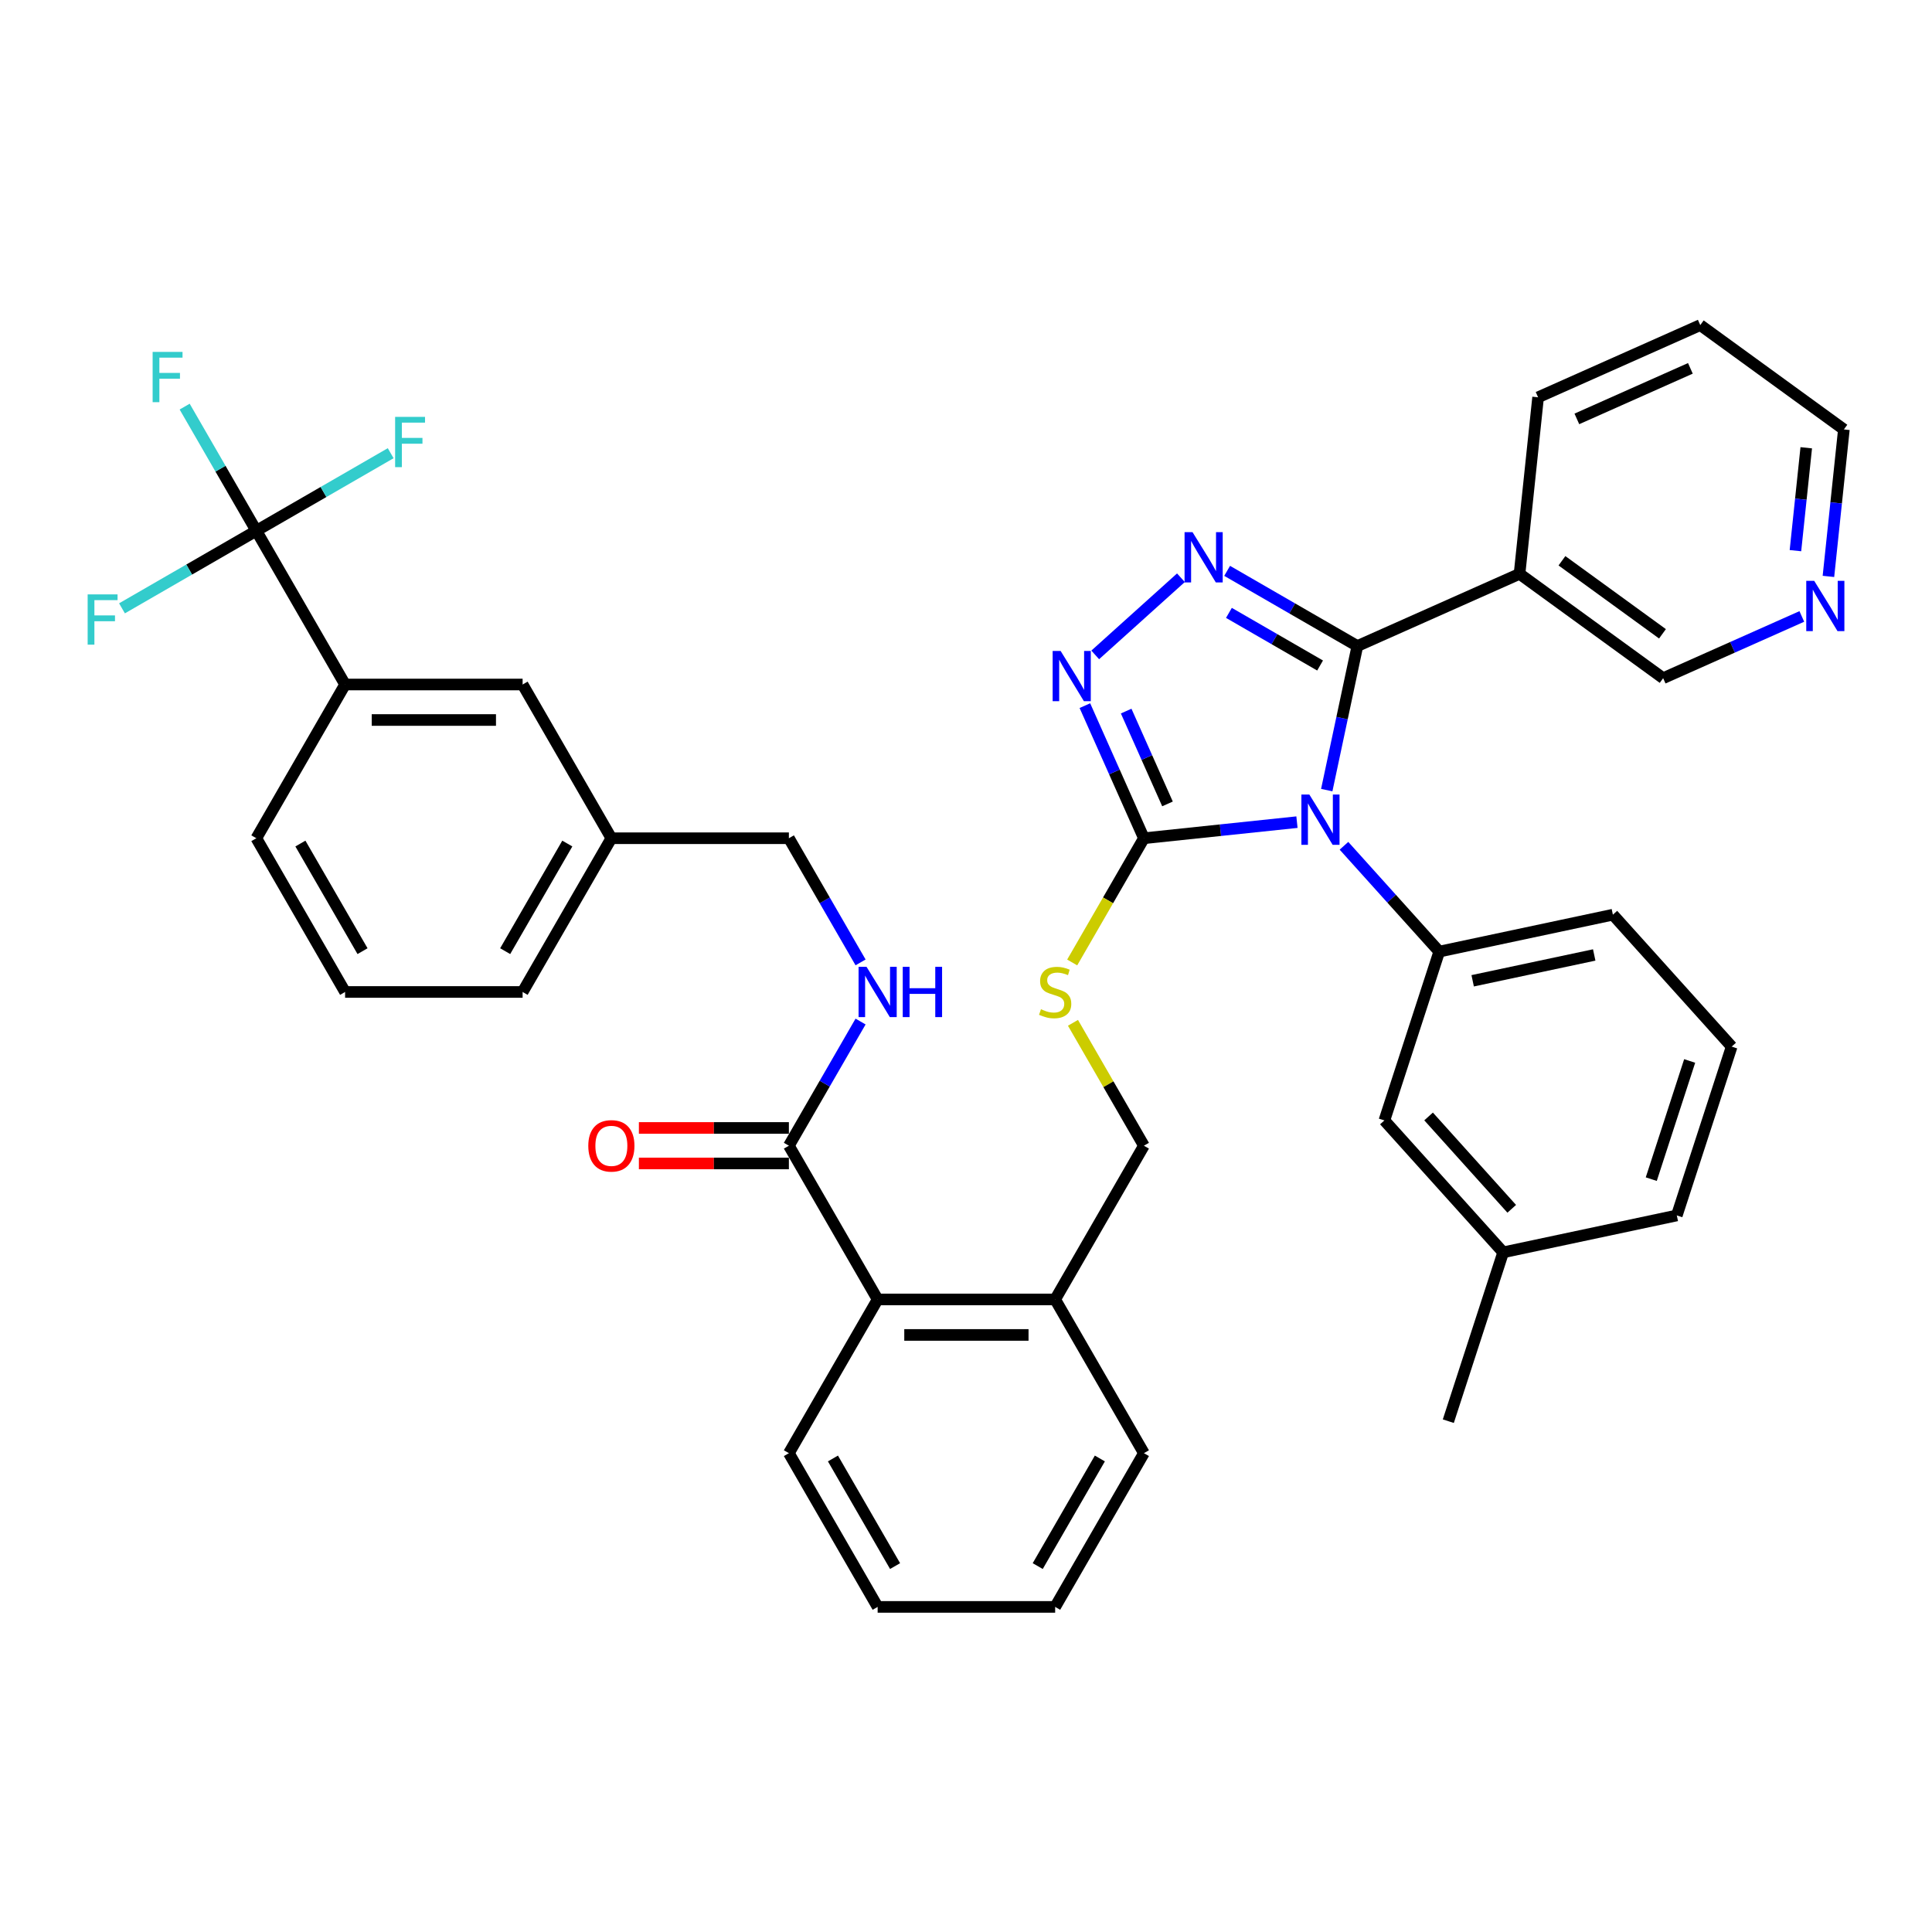<?xml version='1.0' encoding='iso-8859-1'?>
<svg version='1.1' baseProfile='full'
              xmlns='http://www.w3.org/2000/svg'
                      xmlns:rdkit='http://www.rdkit.org/xml'
                      xmlns:xlink='http://www.w3.org/1999/xlink'
                  xml:space='preserve'
width='1000px' height='1000px' viewBox='0 0 1000 1000'>
<!-- END OF HEADER -->
<rect style='opacity:1.0;fill:#FFFFFF;stroke:none' width='1000' height='1000' x='0' y='0'> </rect>
<path class='bond-0' d='M 330.686,602.203 L 369.506,602.203' style='fill:none;fill-rule:evenodd;stroke:#FF0000;stroke-width:6px;stroke-linecap:butt;stroke-linejoin:miter;stroke-opacity:1' />
<path class='bond-0' d='M 369.506,602.203 L 408.326,602.203' style='fill:none;fill-rule:evenodd;stroke:#000000;stroke-width:6px;stroke-linecap:butt;stroke-linejoin:miter;stroke-opacity:1' />
<path class='bond-0' d='M 330.686,583.826 L 369.506,583.826' style='fill:none;fill-rule:evenodd;stroke:#FF0000;stroke-width:6px;stroke-linecap:butt;stroke-linejoin:miter;stroke-opacity:1' />
<path class='bond-0' d='M 369.506,583.826 L 408.326,583.826' style='fill:none;fill-rule:evenodd;stroke:#000000;stroke-width:6px;stroke-linecap:butt;stroke-linejoin:miter;stroke-opacity:1' />
<path class='bond-1' d='M 408.326,593.014 L 426.878,560.882' style='fill:none;fill-rule:evenodd;stroke:#000000;stroke-width:6px;stroke-linecap:butt;stroke-linejoin:miter;stroke-opacity:1' />
<path class='bond-1' d='M 426.878,560.882 L 445.429,528.75' style='fill:none;fill-rule:evenodd;stroke:#0000FF;stroke-width:6px;stroke-linecap:butt;stroke-linejoin:miter;stroke-opacity:1' />
<path class='bond-2' d='M 408.326,593.014 L 454.267,672.587' style='fill:none;fill-rule:evenodd;stroke:#000000;stroke-width:6px;stroke-linecap:butt;stroke-linejoin:miter;stroke-opacity:1' />
<path class='bond-3' d='M 132.68,274.726 L 178.621,354.298' style='fill:none;fill-rule:evenodd;stroke:#000000;stroke-width:6px;stroke-linecap:butt;stroke-linejoin:miter;stroke-opacity:1' />
<path class='bond-4' d='M 132.68,274.726 L 114.128,242.593' style='fill:none;fill-rule:evenodd;stroke:#000000;stroke-width:6px;stroke-linecap:butt;stroke-linejoin:miter;stroke-opacity:1' />
<path class='bond-4' d='M 114.128,242.593 L 95.577,210.461' style='fill:none;fill-rule:evenodd;stroke:#33CCCC;stroke-width:6px;stroke-linecap:butt;stroke-linejoin:miter;stroke-opacity:1' />
<path class='bond-5' d='M 132.68,274.726 L 167.449,254.651' style='fill:none;fill-rule:evenodd;stroke:#000000;stroke-width:6px;stroke-linecap:butt;stroke-linejoin:miter;stroke-opacity:1' />
<path class='bond-5' d='M 167.449,254.651 L 202.219,234.577' style='fill:none;fill-rule:evenodd;stroke:#33CCCC;stroke-width:6px;stroke-linecap:butt;stroke-linejoin:miter;stroke-opacity:1' />
<path class='bond-6' d='M 132.68,274.726 L 97.911,294.8' style='fill:none;fill-rule:evenodd;stroke:#000000;stroke-width:6px;stroke-linecap:butt;stroke-linejoin:miter;stroke-opacity:1' />
<path class='bond-6' d='M 97.911,294.8 L 63.141,314.874' style='fill:none;fill-rule:evenodd;stroke:#33CCCC;stroke-width:6px;stroke-linecap:butt;stroke-linejoin:miter;stroke-opacity:1' />
<path class='bond-7' d='M 445.429,498.135 L 426.878,466.002' style='fill:none;fill-rule:evenodd;stroke:#0000FF;stroke-width:6px;stroke-linecap:butt;stroke-linejoin:miter;stroke-opacity:1' />
<path class='bond-7' d='M 426.878,466.002 L 408.326,433.87' style='fill:none;fill-rule:evenodd;stroke:#000000;stroke-width:6px;stroke-linecap:butt;stroke-linejoin:miter;stroke-opacity:1' />
<path class='bond-8' d='M 178.621,354.298 L 270.503,354.298' style='fill:none;fill-rule:evenodd;stroke:#000000;stroke-width:6px;stroke-linecap:butt;stroke-linejoin:miter;stroke-opacity:1' />
<path class='bond-8' d='M 192.403,372.674 L 256.721,372.674' style='fill:none;fill-rule:evenodd;stroke:#000000;stroke-width:6px;stroke-linecap:butt;stroke-linejoin:miter;stroke-opacity:1' />
<path class='bond-9' d='M 178.621,354.298 L 132.68,433.87' style='fill:none;fill-rule:evenodd;stroke:#000000;stroke-width:6px;stroke-linecap:butt;stroke-linejoin:miter;stroke-opacity:1' />
<path class='bond-10' d='M 671.304,425.544 L 631.697,429.707' style='fill:none;fill-rule:evenodd;stroke:#0000FF;stroke-width:6px;stroke-linecap:butt;stroke-linejoin:miter;stroke-opacity:1' />
<path class='bond-10' d='M 631.697,429.707 L 592.09,433.87' style='fill:none;fill-rule:evenodd;stroke:#000000;stroke-width:6px;stroke-linecap:butt;stroke-linejoin:miter;stroke-opacity:1' />
<path class='bond-11' d='M 686.723,408.958 L 694.648,371.675' style='fill:none;fill-rule:evenodd;stroke:#0000FF;stroke-width:6px;stroke-linecap:butt;stroke-linejoin:miter;stroke-opacity:1' />
<path class='bond-11' d='M 694.648,371.675 L 702.572,334.391' style='fill:none;fill-rule:evenodd;stroke:#000000;stroke-width:6px;stroke-linecap:butt;stroke-linejoin:miter;stroke-opacity:1' />
<path class='bond-12' d='M 695.634,437.776 L 720.292,465.162' style='fill:none;fill-rule:evenodd;stroke:#0000FF;stroke-width:6px;stroke-linecap:butt;stroke-linejoin:miter;stroke-opacity:1' />
<path class='bond-12' d='M 720.292,465.162 L 744.95,492.547' style='fill:none;fill-rule:evenodd;stroke:#000000;stroke-width:6px;stroke-linecap:butt;stroke-linejoin:miter;stroke-opacity:1' />
<path class='bond-13' d='M 592.09,433.87 L 576.812,399.554' style='fill:none;fill-rule:evenodd;stroke:#000000;stroke-width:6px;stroke-linecap:butt;stroke-linejoin:miter;stroke-opacity:1' />
<path class='bond-13' d='M 576.812,399.554 L 561.534,365.239' style='fill:none;fill-rule:evenodd;stroke:#0000FF;stroke-width:6px;stroke-linecap:butt;stroke-linejoin:miter;stroke-opacity:1' />
<path class='bond-13' d='M 604.295,416.101 L 593.6,392.08' style='fill:none;fill-rule:evenodd;stroke:#000000;stroke-width:6px;stroke-linecap:butt;stroke-linejoin:miter;stroke-opacity:1' />
<path class='bond-13' d='M 593.6,392.08 L 582.905,368.059' style='fill:none;fill-rule:evenodd;stroke:#0000FF;stroke-width:6px;stroke-linecap:butt;stroke-linejoin:miter;stroke-opacity:1' />
<path class='bond-14' d='M 592.09,433.87 L 573.528,466.021' style='fill:none;fill-rule:evenodd;stroke:#000000;stroke-width:6px;stroke-linecap:butt;stroke-linejoin:miter;stroke-opacity:1' />
<path class='bond-14' d='M 573.528,466.021 L 554.966,498.171' style='fill:none;fill-rule:evenodd;stroke:#CCCC00;stroke-width:6px;stroke-linecap:butt;stroke-linejoin:miter;stroke-opacity:1' />
<path class='bond-15' d='M 566.884,338.978 L 611.244,299.035' style='fill:none;fill-rule:evenodd;stroke:#0000FF;stroke-width:6px;stroke-linecap:butt;stroke-linejoin:miter;stroke-opacity:1' />
<path class='bond-16' d='M 635.165,295.474 L 668.869,314.933' style='fill:none;fill-rule:evenodd;stroke:#0000FF;stroke-width:6px;stroke-linecap:butt;stroke-linejoin:miter;stroke-opacity:1' />
<path class='bond-16' d='M 668.869,314.933 L 702.572,334.391' style='fill:none;fill-rule:evenodd;stroke:#000000;stroke-width:6px;stroke-linecap:butt;stroke-linejoin:miter;stroke-opacity:1' />
<path class='bond-16' d='M 636.088,317.226 L 659.681,330.847' style='fill:none;fill-rule:evenodd;stroke:#0000FF;stroke-width:6px;stroke-linecap:butt;stroke-linejoin:miter;stroke-opacity:1' />
<path class='bond-16' d='M 659.681,330.847 L 683.273,344.468' style='fill:none;fill-rule:evenodd;stroke:#000000;stroke-width:6px;stroke-linecap:butt;stroke-linejoin:miter;stroke-opacity:1' />
<path class='bond-17' d='M 702.572,334.391 L 786.511,297.02' style='fill:none;fill-rule:evenodd;stroke:#000000;stroke-width:6px;stroke-linecap:butt;stroke-linejoin:miter;stroke-opacity:1' />
<path class='bond-18' d='M 555.369,529.411 L 573.73,561.213' style='fill:none;fill-rule:evenodd;stroke:#CCCC00;stroke-width:6px;stroke-linecap:butt;stroke-linejoin:miter;stroke-opacity:1' />
<path class='bond-18' d='M 573.73,561.213 L 592.09,593.014' style='fill:none;fill-rule:evenodd;stroke:#000000;stroke-width:6px;stroke-linecap:butt;stroke-linejoin:miter;stroke-opacity:1' />
<path class='bond-19' d='M 408.326,752.159 L 454.267,831.731' style='fill:none;fill-rule:evenodd;stroke:#000000;stroke-width:6px;stroke-linecap:butt;stroke-linejoin:miter;stroke-opacity:1' />
<path class='bond-19' d='M 431.132,754.906 L 463.291,810.607' style='fill:none;fill-rule:evenodd;stroke:#000000;stroke-width:6px;stroke-linecap:butt;stroke-linejoin:miter;stroke-opacity:1' />
<path class='bond-20' d='M 408.326,752.159 L 454.267,672.587' style='fill:none;fill-rule:evenodd;stroke:#000000;stroke-width:6px;stroke-linecap:butt;stroke-linejoin:miter;stroke-opacity:1' />
<path class='bond-21' d='M 592.09,593.014 L 546.149,672.587' style='fill:none;fill-rule:evenodd;stroke:#000000;stroke-width:6px;stroke-linecap:butt;stroke-linejoin:miter;stroke-opacity:1' />
<path class='bond-22' d='M 454.267,831.731 L 546.149,831.731' style='fill:none;fill-rule:evenodd;stroke:#000000;stroke-width:6px;stroke-linecap:butt;stroke-linejoin:miter;stroke-opacity:1' />
<path class='bond-23' d='M 546.149,831.731 L 592.09,752.159' style='fill:none;fill-rule:evenodd;stroke:#000000;stroke-width:6px;stroke-linecap:butt;stroke-linejoin:miter;stroke-opacity:1' />
<path class='bond-23' d='M 537.126,810.607 L 569.285,754.906' style='fill:none;fill-rule:evenodd;stroke:#000000;stroke-width:6px;stroke-linecap:butt;stroke-linejoin:miter;stroke-opacity:1' />
<path class='bond-24' d='M 896.305,541.726 L 867.912,629.111' style='fill:none;fill-rule:evenodd;stroke:#000000;stroke-width:6px;stroke-linecap:butt;stroke-linejoin:miter;stroke-opacity:1' />
<path class='bond-24' d='M 874.569,549.155 L 854.694,610.324' style='fill:none;fill-rule:evenodd;stroke:#000000;stroke-width:6px;stroke-linecap:butt;stroke-linejoin:miter;stroke-opacity:1' />
<path class='bond-25' d='M 896.305,541.726 L 834.824,473.444' style='fill:none;fill-rule:evenodd;stroke:#000000;stroke-width:6px;stroke-linecap:butt;stroke-linejoin:miter;stroke-opacity:1' />
<path class='bond-26' d='M 867.912,629.111 L 778.038,648.214' style='fill:none;fill-rule:evenodd;stroke:#000000;stroke-width:6px;stroke-linecap:butt;stroke-linejoin:miter;stroke-opacity:1' />
<path class='bond-27' d='M 796.115,205.641 L 880.054,168.269' style='fill:none;fill-rule:evenodd;stroke:#000000;stroke-width:6px;stroke-linecap:butt;stroke-linejoin:miter;stroke-opacity:1' />
<path class='bond-27' d='M 816.18,216.823 L 874.937,190.663' style='fill:none;fill-rule:evenodd;stroke:#000000;stroke-width:6px;stroke-linecap:butt;stroke-linejoin:miter;stroke-opacity:1' />
<path class='bond-28' d='M 796.115,205.641 L 786.511,297.02' style='fill:none;fill-rule:evenodd;stroke:#000000;stroke-width:6px;stroke-linecap:butt;stroke-linejoin:miter;stroke-opacity:1' />
<path class='bond-29' d='M 880.054,168.269 L 954.388,222.276' style='fill:none;fill-rule:evenodd;stroke:#000000;stroke-width:6px;stroke-linecap:butt;stroke-linejoin:miter;stroke-opacity:1' />
<path class='bond-30' d='M 954.388,222.276 L 950.39,260.312' style='fill:none;fill-rule:evenodd;stroke:#000000;stroke-width:6px;stroke-linecap:butt;stroke-linejoin:miter;stroke-opacity:1' />
<path class='bond-30' d='M 950.39,260.312 L 946.392,298.347' style='fill:none;fill-rule:evenodd;stroke:#0000FF;stroke-width:6px;stroke-linecap:butt;stroke-linejoin:miter;stroke-opacity:1' />
<path class='bond-30' d='M 934.913,231.766 L 932.114,258.391' style='fill:none;fill-rule:evenodd;stroke:#000000;stroke-width:6px;stroke-linecap:butt;stroke-linejoin:miter;stroke-opacity:1' />
<path class='bond-30' d='M 932.114,258.391 L 929.316,285.016' style='fill:none;fill-rule:evenodd;stroke:#0000FF;stroke-width:6px;stroke-linecap:butt;stroke-linejoin:miter;stroke-opacity:1' />
<path class='bond-31' d='M 932.618,319.071 L 896.732,335.049' style='fill:none;fill-rule:evenodd;stroke:#0000FF;stroke-width:6px;stroke-linecap:butt;stroke-linejoin:miter;stroke-opacity:1' />
<path class='bond-31' d='M 896.732,335.049 L 860.845,351.027' style='fill:none;fill-rule:evenodd;stroke:#000000;stroke-width:6px;stroke-linecap:butt;stroke-linejoin:miter;stroke-opacity:1' />
<path class='bond-32' d='M 860.845,351.027 L 786.511,297.02' style='fill:none;fill-rule:evenodd;stroke:#000000;stroke-width:6px;stroke-linecap:butt;stroke-linejoin:miter;stroke-opacity:1' />
<path class='bond-32' d='M 860.496,328.059 L 808.462,290.254' style='fill:none;fill-rule:evenodd;stroke:#000000;stroke-width:6px;stroke-linecap:butt;stroke-linejoin:miter;stroke-opacity:1' />
<path class='bond-33' d='M 778.038,648.214 L 716.557,579.932' style='fill:none;fill-rule:evenodd;stroke:#000000;stroke-width:6px;stroke-linecap:butt;stroke-linejoin:miter;stroke-opacity:1' />
<path class='bond-33' d='M 782.472,625.676 L 739.436,577.878' style='fill:none;fill-rule:evenodd;stroke:#000000;stroke-width:6px;stroke-linecap:butt;stroke-linejoin:miter;stroke-opacity:1' />
<path class='bond-34' d='M 778.038,648.214 L 749.645,735.599' style='fill:none;fill-rule:evenodd;stroke:#000000;stroke-width:6px;stroke-linecap:butt;stroke-linejoin:miter;stroke-opacity:1' />
<path class='bond-35' d='M 716.557,579.932 L 744.95,492.547' style='fill:none;fill-rule:evenodd;stroke:#000000;stroke-width:6px;stroke-linecap:butt;stroke-linejoin:miter;stroke-opacity:1' />
<path class='bond-36' d='M 744.95,492.547 L 834.824,473.444' style='fill:none;fill-rule:evenodd;stroke:#000000;stroke-width:6px;stroke-linecap:butt;stroke-linejoin:miter;stroke-opacity:1' />
<path class='bond-36' d='M 762.252,507.657 L 825.164,494.284' style='fill:none;fill-rule:evenodd;stroke:#000000;stroke-width:6px;stroke-linecap:butt;stroke-linejoin:miter;stroke-opacity:1' />
<path class='bond-37' d='M 592.09,752.159 L 546.149,672.587' style='fill:none;fill-rule:evenodd;stroke:#000000;stroke-width:6px;stroke-linecap:butt;stroke-linejoin:miter;stroke-opacity:1' />
<path class='bond-38' d='M 546.149,672.587 L 454.267,672.587' style='fill:none;fill-rule:evenodd;stroke:#000000;stroke-width:6px;stroke-linecap:butt;stroke-linejoin:miter;stroke-opacity:1' />
<path class='bond-38' d='M 532.367,690.963 L 468.05,690.963' style='fill:none;fill-rule:evenodd;stroke:#000000;stroke-width:6px;stroke-linecap:butt;stroke-linejoin:miter;stroke-opacity:1' />
<path class='bond-39' d='M 270.503,354.298 L 316.444,433.87' style='fill:none;fill-rule:evenodd;stroke:#000000;stroke-width:6px;stroke-linecap:butt;stroke-linejoin:miter;stroke-opacity:1' />
<path class='bond-40' d='M 316.444,433.87 L 408.326,433.87' style='fill:none;fill-rule:evenodd;stroke:#000000;stroke-width:6px;stroke-linecap:butt;stroke-linejoin:miter;stroke-opacity:1' />
<path class='bond-41' d='M 316.444,433.87 L 270.503,513.442' style='fill:none;fill-rule:evenodd;stroke:#000000;stroke-width:6px;stroke-linecap:butt;stroke-linejoin:miter;stroke-opacity:1' />
<path class='bond-41' d='M 293.639,436.618 L 261.48,492.318' style='fill:none;fill-rule:evenodd;stroke:#000000;stroke-width:6px;stroke-linecap:butt;stroke-linejoin:miter;stroke-opacity:1' />
<path class='bond-42' d='M 132.68,433.87 L 178.621,513.442' style='fill:none;fill-rule:evenodd;stroke:#000000;stroke-width:6px;stroke-linecap:butt;stroke-linejoin:miter;stroke-opacity:1' />
<path class='bond-42' d='M 155.486,436.618 L 187.644,492.318' style='fill:none;fill-rule:evenodd;stroke:#000000;stroke-width:6px;stroke-linecap:butt;stroke-linejoin:miter;stroke-opacity:1' />
<path class='bond-43' d='M 178.621,513.442 L 270.503,513.442' style='fill:none;fill-rule:evenodd;stroke:#000000;stroke-width:6px;stroke-linecap:butt;stroke-linejoin:miter;stroke-opacity:1' />
<path  class='atom-0' d='M 304.499 593.088
Q 304.499 586.84, 307.587 583.348
Q 310.674 579.857, 316.444 579.857
Q 322.214 579.857, 325.302 583.348
Q 328.389 586.84, 328.389 593.088
Q 328.389 599.409, 325.265 603.011
Q 322.141 606.576, 316.444 606.576
Q 310.711 606.576, 307.587 603.011
Q 304.499 599.446, 304.499 593.088
M 316.444 603.636
Q 320.413 603.636, 322.545 600.99
Q 324.714 598.307, 324.714 593.088
Q 324.714 587.979, 322.545 585.406
Q 320.413 582.797, 316.444 582.797
Q 312.475 582.797, 310.306 585.37
Q 308.175 587.942, 308.175 593.088
Q 308.175 598.343, 310.306 600.99
Q 312.475 603.636, 316.444 603.636
' fill='#FF0000'/>
<path  class='atom-3' d='M 448.515 500.432
L 457.042 514.214
Q 457.887 515.574, 459.247 518.036
Q 460.607 520.499, 460.681 520.646
L 460.681 500.432
L 464.135 500.432
L 464.135 526.453
L 460.57 526.453
L 451.419 511.384
Q 450.353 509.62, 449.214 507.598
Q 448.111 505.577, 447.78 504.952
L 447.78 526.453
L 444.399 526.453
L 444.399 500.432
L 448.515 500.432
' fill='#0000FF'/>
<path  class='atom-3' d='M 467.259 500.432
L 470.788 500.432
L 470.788 511.494
L 484.092 511.494
L 484.092 500.432
L 487.62 500.432
L 487.62 526.453
L 484.092 526.453
L 484.092 514.434
L 470.788 514.434
L 470.788 526.453
L 467.259 526.453
L 467.259 500.432
' fill='#0000FF'/>
<path  class='atom-5' d='M 677.717 411.255
L 686.244 425.037
Q 687.089 426.397, 688.449 428.86
Q 689.809 431.322, 689.882 431.469
L 689.882 411.255
L 693.337 411.255
L 693.337 437.276
L 689.772 437.276
L 680.621 422.207
Q 679.555 420.443, 678.416 418.422
Q 677.313 416.401, 676.982 415.776
L 676.982 437.276
L 673.601 437.276
L 673.601 411.255
L 677.717 411.255
' fill='#0000FF'/>
<path  class='atom-7' d='M 548.967 336.921
L 557.493 350.703
Q 558.339 352.063, 559.699 354.526
Q 561.058 356.988, 561.132 357.135
L 561.132 336.921
L 564.587 336.921
L 564.587 362.942
L 561.022 362.942
L 551.87 347.873
Q 550.804 346.109, 549.665 344.088
Q 548.562 342.066, 548.232 341.442
L 548.232 362.942
L 544.85 362.942
L 544.85 336.921
L 548.967 336.921
' fill='#0000FF'/>
<path  class='atom-8' d='M 617.248 275.44
L 625.775 289.222
Q 626.62 290.582, 627.98 293.044
Q 629.34 295.507, 629.414 295.654
L 629.414 275.44
L 632.868 275.44
L 632.868 301.461
L 629.303 301.461
L 620.152 286.392
Q 619.086 284.628, 617.947 282.607
Q 616.844 280.585, 616.513 279.96
L 616.513 301.461
L 613.132 301.461
L 613.132 275.44
L 617.248 275.44
' fill='#0000FF'/>
<path  class='atom-10' d='M 538.799 522.373
Q 539.093 522.483, 540.306 522.998
Q 541.518 523.512, 542.842 523.843
Q 544.201 524.137, 545.524 524.137
Q 547.987 524.137, 549.42 522.961
Q 550.854 521.748, 550.854 519.653
Q 550.854 518.22, 550.119 517.338
Q 549.42 516.456, 548.318 515.978
Q 547.215 515.5, 545.377 514.949
Q 543.062 514.251, 541.665 513.589
Q 540.306 512.928, 539.313 511.531
Q 538.358 510.134, 538.358 507.782
Q 538.358 504.511, 540.563 502.49
Q 542.805 500.468, 547.215 500.468
Q 550.229 500.468, 553.647 501.902
L 552.802 504.732
Q 549.678 503.445, 547.325 503.445
Q 544.789 503.445, 543.393 504.511
Q 541.996 505.54, 542.033 507.341
Q 542.033 508.738, 542.731 509.583
Q 543.466 510.428, 544.495 510.906
Q 545.561 511.384, 547.325 511.935
Q 549.678 512.67, 551.074 513.405
Q 552.471 514.14, 553.463 515.647
Q 554.492 517.117, 554.492 519.653
Q 554.492 523.255, 552.066 525.203
Q 549.678 527.114, 545.672 527.114
Q 543.356 527.114, 541.592 526.6
Q 539.865 526.122, 537.806 525.277
L 538.799 522.373
' fill='#CCCC00'/>
<path  class='atom-20' d='M 939.032 300.644
L 947.558 314.427
Q 948.404 315.786, 949.763 318.249
Q 951.123 320.711, 951.197 320.858
L 951.197 300.644
L 954.652 300.644
L 954.652 326.665
L 951.087 326.665
L 941.935 311.597
Q 940.869 309.832, 939.73 307.811
Q 938.627 305.79, 938.297 305.165
L 938.297 326.665
L 934.915 326.665
L 934.915 300.644
L 939.032 300.644
' fill='#0000FF'/>
<path  class='atom-32' d='M 79.003 182.143
L 94.475 182.143
L 94.475 185.12
L 82.494 185.12
L 82.494 193.022
L 93.152 193.022
L 93.152 196.035
L 82.494 196.035
L 82.494 208.164
L 79.003 208.164
L 79.003 182.143
' fill='#33CCCC'/>
<path  class='atom-33' d='M 204.516 215.774
L 219.989 215.774
L 219.989 218.751
L 208.007 218.751
L 208.007 226.653
L 218.666 226.653
L 218.666 229.667
L 208.007 229.667
L 208.007 241.795
L 204.516 241.795
L 204.516 215.774
' fill='#33CCCC'/>
<path  class='atom-34' d='M 45.371 307.656
L 60.844 307.656
L 60.844 310.633
L 48.863 310.633
L 48.863 318.535
L 59.521 318.535
L 59.521 321.549
L 48.863 321.549
L 48.863 333.677
L 45.371 333.677
L 45.371 307.656
' fill='#33CCCC'/>
</svg>
